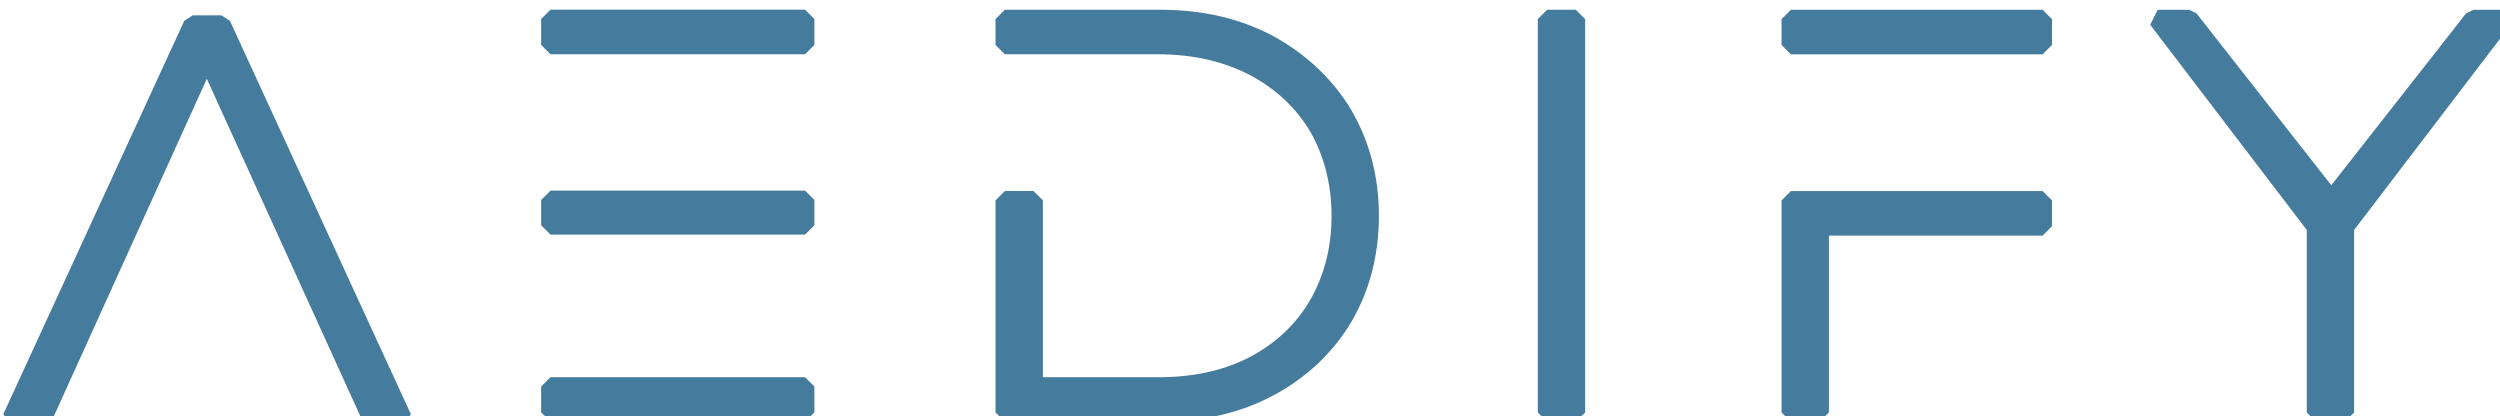 <svg width="47.671mm" height="7.941mm" version="1.1" viewBox="0 0 47.671 7.941" xmlns="http://www.w3.org/2000/svg" xmlns:xlink="http://www.w3.org/1999/xlink">
 <defs>
  <linearGradient id="a" x1="460.66" x2="460.66" y1="976.28" y2="888.11" gradientUnits="userSpaceOnUse">
   <stop stop-color="#457b9c" offset="0"/>
  </linearGradient>
 </defs>
 <g transform="translate(-114.04 -16.245)">
  <g transform="translate(0 14.128)">
   <g transform="matrix(.469 0 0 .469 79.038 -18.132)">
    <g transform="matrix(.19 0 0 .19 43.167 -125.17)" fill="url(#a)" shape-rendering="auto" stroke-width="3">
     <g fill="url(#a)">
      <path transform="translate(917.65 274.39)" d="m-710.8 614.92-1.816 1.164-38.717 84.168 1.816 2.836h6.613l1.822-1.174 33.291-73.422 33.406 73.424 1.82 1.172h6.613l1.818-2.836-38.719-84.168-1.816-1.164z" color="#000000" color-rendering="auto" dominant-baseline="auto" image-rendering="auto" shape-rendering="auto" solid-color="#000000" stop-color="#000000" style="font-feature-settings:normal;font-variant-alternates:normal;font-variant-caps:normal;font-variant-east-asian:normal;font-variant-ligatures:none;font-variant-numeric:normal;font-variant-position:normal;font-variation-settings:normal;inline-size:0;isolation:auto;mix-blend-mode:normal;shape-margin:0;shape-padding:0;text-decoration-color:#000000;text-decoration-line:none;text-decoration-style:solid;text-indent:0;text-orientation:mixed;text-transform:none;white-space:normal"/>
      <path transform="translate(-3496.2 2072.6)" d="m3779.6-1184.5-2 2v5.531l2 2h54.469l2-2v-5.531l-2-2zm0 38.717-2 2v5.412l2 2h54.469l2-2v-5.412l-2-2zm0 39.92-2 2v5.531l2 2h54.469l2-2v-5.531l-2-2z" color="#000000" color-rendering="auto" dominant-baseline="auto" image-rendering="auto" shape-rendering="auto" solid-color="#000000" stop-color="#000000" style="font-feature-settings:normal;font-variant-alternates:normal;font-variant-caps:normal;font-variant-east-asian:normal;font-variant-ligatures:none;font-variant-numeric:normal;font-variant-position:normal;font-variation-settings:normal;inline-size:0;isolation:auto;mix-blend-mode:normal;shape-margin:0;shape-padding:0;text-decoration-color:#000000;text-decoration-line:none;text-decoration-style:solid;text-indent:0;text-orientation:mixed;text-transform:none;white-space:normal"/>
      <path transform="translate(917.35,273.19)" d="m-536.72 614.92-2 2v5.531l2 2h32.826c7.423 0 13.932 1.499 19.633 4.463 1e-3 6.6e-4 3e-3 1e-3 4e-3 2e-3 5.577 2.962 9.84 7.005 12.898 12.092 2.947 5.222 4.541 11.226 4.541 17.996 0 6.901-1.591 12.772-4.549 18.008-1e-3 2e-3 -9.6e-4 4e-3 -2e-3 6e-3 -3.059 5.2-7.313 9.235-12.893 12.197-5.683 2.954-12.189 4.342-19.633 4.342h-24.693v-37.85l-2-2h-6.133l-2 2v45.381l2 2h33.307c8.935 0 17.094-1.866 24.15-5.646 7.018-3.76 12.608-8.964 16.639-15.641l0.016-0.023c3.908-6.682 5.924-14.283 5.924-22.773 0-8.374-2.016-15.971-5.924-22.652l-0.016-0.023c-4.031-6.676-9.616-11.872-16.615-15.746l-0.023-0.014c-7.057-3.78-15.215-5.648-24.15-5.648z" color="#000000" color-rendering="auto" dominant-baseline="auto" image-rendering="auto" solid-color="#000000" stop-color="#000000" style="font-feature-settings:normal;font-variant-alternates:normal;font-variant-caps:normal;font-variant-east-asian:normal;font-variant-ligatures:none;font-variant-numeric:normal;font-variant-position:normal;font-variation-settings:normal;inline-size:0;isolation:auto;mix-blend-mode:normal;shape-margin:0;shape-padding:0;text-decoration-color:#000000;text-decoration-line:none;text-decoration-style:solid;text-indent:0;text-orientation:mixed;text-transform:none;white-space:normal"/>
      <path transform="translate(917.35,273.19)" d="m-420.68 614.92-2 2v84.168l2 2h6.131l2-2v-84.168l-2-2z" color="#000000" color-rendering="auto" dominant-baseline="auto" image-rendering="auto" solid-color="#000000" stop-color="#000000" style="font-feature-settings:normal;font-variant-alternates:normal;font-variant-caps:normal;font-variant-east-asian:normal;font-variant-ligatures:none;font-variant-numeric:normal;font-variant-position:normal;font-variation-settings:normal;inline-size:0;isolation:auto;mix-blend-mode:normal;shape-margin:0;shape-padding:0;text-decoration-color:#000000;text-decoration-line:none;text-decoration-style:solid;text-indent:0;text-orientation:mixed;text-transform:none;white-space:normal"/>
      <path d="m548.83 888.12-2 2v5.531l2 2h53.869l2-2v-5.531l-2-2zm0 38.787-2 2v45.381l2 2h6.133l2-2v-37.85h45.736l2-2v-5.531l-2-2-41.254 1.5e-4z" color="#000000" color-rendering="auto" dominant-baseline="auto" image-rendering="auto" solid-color="#000000" stop-color="#000000" style="font-feature-settings:normal;font-variant-alternates:normal;font-variant-caps:normal;font-variant-east-asian:normal;font-variant-ligatures:none;font-variant-numeric:normal;font-variant-position:normal;font-variation-settings:normal;inline-size:0;isolation:auto;mix-blend-mode:normal;shape-margin:0;shape-padding:0;text-decoration-color:#000000;text-decoration-line:none;text-decoration-style:solid;text-indent:0;text-orientation:mixed;text-transform:none;white-space:normal"/>
      <path d="m627.31 888.12-1.59 3.213 33.498 43.9v39.055l2 2h6.133l2-2v-39.055l33.498-43.9-1.59-3.213h-6.373l-1.574 0.766-28.846 36.781-28.848-36.781-1.574-0.766z" color="#000000" color-rendering="auto" dominant-baseline="auto" image-rendering="auto" solid-color="#000000" stop-color="#000000" style="font-feature-settings:normal;font-variant-alternates:normal;font-variant-caps:normal;font-variant-east-asian:normal;font-variant-ligatures:none;font-variant-numeric:normal;font-variant-position:normal;font-variation-settings:normal;inline-size:0;isolation:auto;mix-blend-mode:normal;shape-margin:0;shape-padding:0;text-decoration-color:#000000;text-decoration-line:none;text-decoration-style:solid;text-indent:0;text-orientation:mixed;text-transform:none;white-space:normal"/>
     </g>
    </g>
   </g>
  </g>
 </g>
</svg>
